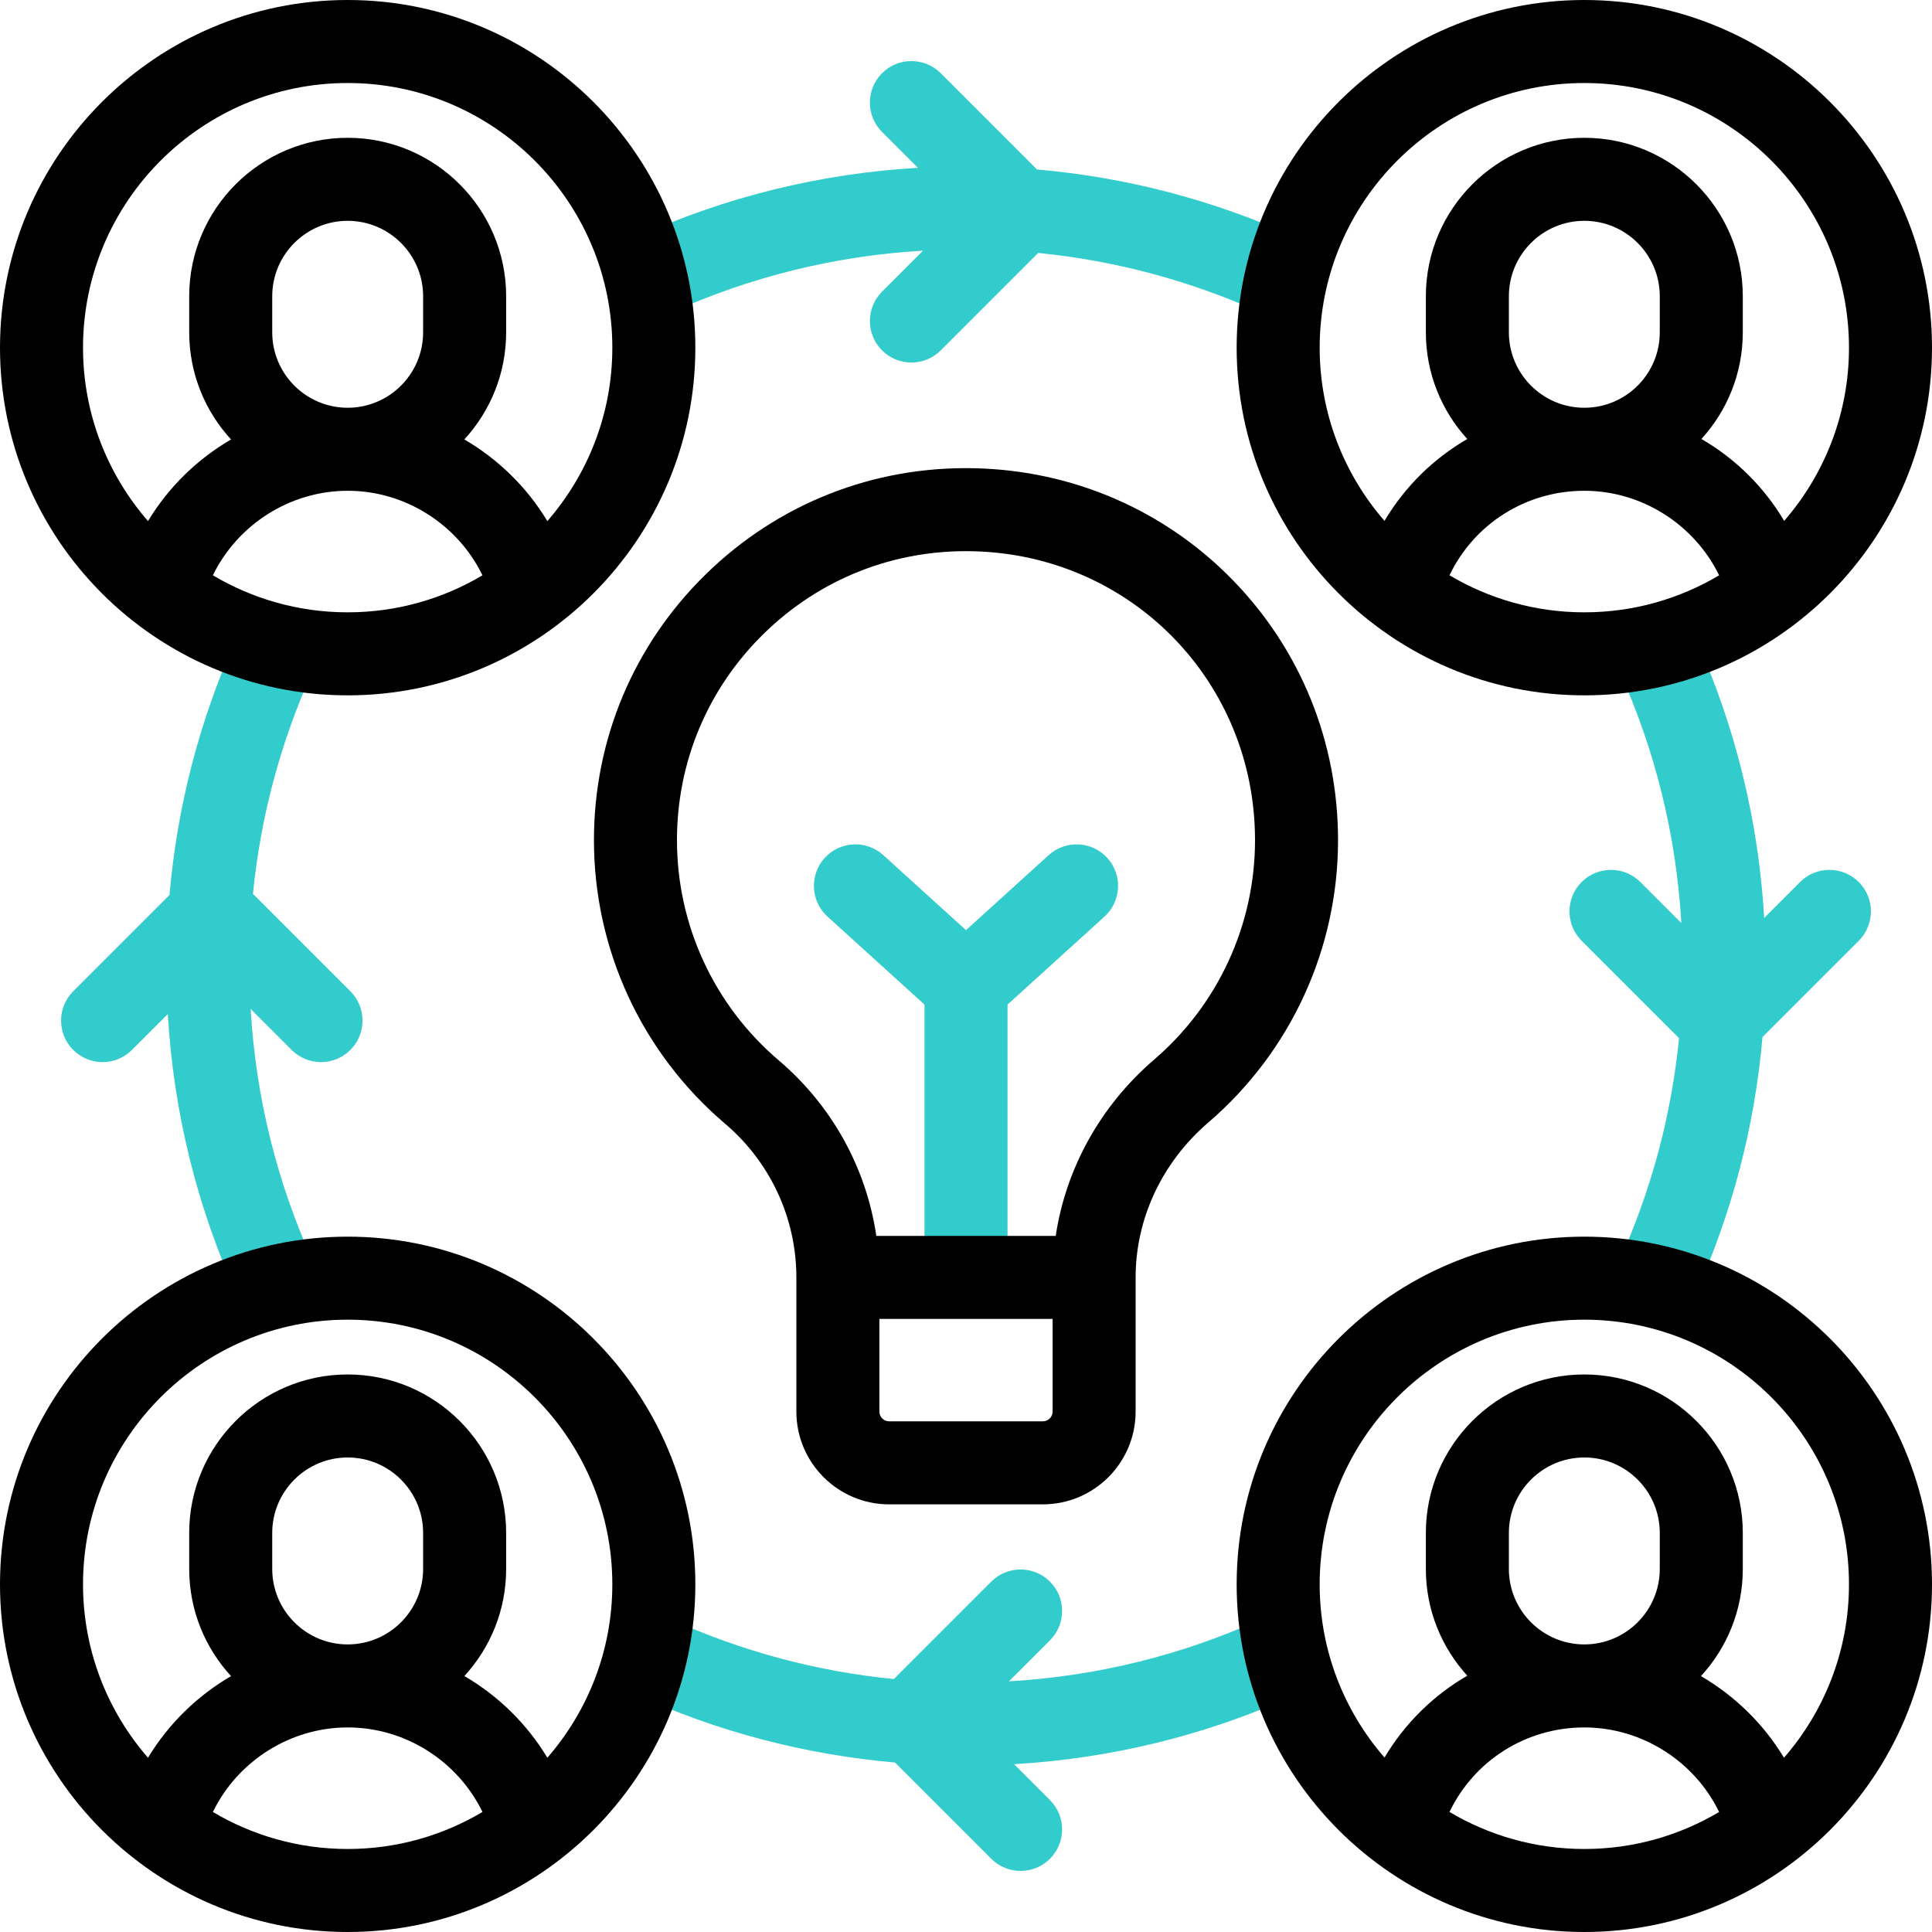 <svg id="Capa_1" enable-background="new 0 0 512 512" viewBox="0 0 512 512" xmlns="http://www.w3.org/2000/svg"><g><g fill="#3cc"><path d="m177.808 82.871c21.18-9.582 43.607-15.089 66.811-16.446l-10.869 10.868c-4.296 4.296-4.296 11.261 0 15.557 2.148 2.148 4.963 3.222 7.778 3.222s5.63-1.074 7.778-3.222l25.816-25.816c20.454 2.03 40.254 7.325 59.07 15.837 1.472.666 3.012.981 4.527.981 4.188 0 8.19-2.405 10.029-6.469 2.504-5.535.047-12.052-5.488-14.556-21.78-9.853-44.733-15.843-68.447-17.914l-25.507-25.507c-4.297-4.296-11.26-4.296-15.557 0-4.296 4.296-4.296 11.261 0 15.557l9.505 9.505c-25.87 1.52-50.883 7.668-74.515 18.359-5.535 2.504-7.992 9.021-5.488 14.556 2.505 5.535 9.022 7.993 14.557 5.488z"/><path d="m334.193 429.129c-21.181 9.582-43.608 15.089-66.812 16.446l10.869-10.869c4.296-4.296 4.296-11.261 0-15.557-4.297-4.296-11.26-4.296-15.557 0l-25.816 25.816c-20.533-2.037-40.405-7.364-59.284-15.934-5.535-2.51-12.053-.061-14.563 5.47-2.511 5.532-.062 12.052 5.47 14.563 21.85 9.918 44.884 15.944 68.687 18.022l25.506 25.506c2.148 2.148 4.963 3.222 7.778 3.222s5.63-1.074 7.778-3.222c4.296-4.296 4.296-11.261 0-15.557l-9.505-9.505c25.87-1.52 50.883-7.667 74.516-18.359 5.535-2.504 7.992-9.021 5.488-14.556-2.503-5.533-9.017-7.99-14.555-5.486z"/><path d="m492.593 233.75c-4.297-4.296-11.26-4.296-15.557 0l-9.505 9.505c-1.52-25.871-7.667-50.884-18.359-74.516-2.504-5.535-9.022-7.992-14.557-5.488s-7.992 9.021-5.488 14.556c9.583 21.18 15.09 43.607 16.447 66.812l-10.868-10.868c-4.296-4.296-11.261-4.296-15.557 0s-4.296 11.261 0 15.556l25.815 25.816c-2.03 20.454-7.324 40.255-15.836 59.071-2.504 5.535-.047 12.052 5.488 14.556 1.472.666 3.012.981 4.527.981 4.188 0 8.19-2.405 10.029-6.469 9.853-21.78 15.842-44.733 17.912-68.447l25.507-25.507c4.298-4.297 4.298-11.262.002-15.558z"/><path d="m67.033 236.877c1.999-20.134 7.164-39.641 15.446-58.199 2.476-5.547-.014-12.052-5.562-14.528-5.547-2.476-12.052.013-14.528 5.562-9.593 21.492-15.434 44.118-17.475 67.474l-25.508 25.508c-4.296 4.296-4.296 11.261 0 15.557 4.297 4.296 11.26 4.296 15.557 0l9.505-9.505c1.52 25.87 7.667 50.883 18.358 74.515 1.839 4.064 5.841 6.469 10.029 6.469 1.516 0 3.056-.315 4.527-.981 5.535-2.504 7.992-9.021 5.488-14.556-9.582-21.18-15.089-43.608-16.446-66.812l10.868 10.868c2.148 2.148 4.963 3.222 7.778 3.222 2.814 0 5.631-1.074 7.778-3.222 4.296-4.296 4.296-11.261 0-15.556z"/><path d="m256 344.021c6.075 0 11-4.925 11-11v-66.796l25.697-23.314c4.499-4.082 4.837-11.039.755-15.538-4.082-4.5-11.04-4.837-15.538-.756l-21.914 19.882-21.914-19.882c-4.501-4.082-11.456-3.744-15.538.756s-3.744 11.456.755 15.538l25.697 23.313v66.796c0 6.076 4.925 11.001 11 11.001z"/></g><g><path d="m92.137 184.273c50.805 0 92.137-41.333 92.137-92.137s-41.333-92.136-92.137-92.136-92.137 41.333-92.137 92.137 41.332 92.136 92.137 92.136zm-35.722-31.812c6.546-13.447 20.447-22.401 35.722-22.401 15.286 0 29.18 8.95 35.723 22.4-10.471 6.224-22.683 9.813-35.723 9.813s-25.252-3.588-35.722-9.812zm15.727-64.396v-9.55c0-11.025 8.97-19.995 19.995-19.995s19.995 8.97 19.995 19.995v9.55c0 11.025-8.97 19.995-19.995 19.995s-19.995-8.969-19.995-19.995zm19.995-66.065c38.674 0 70.137 31.463 70.137 70.137 0 17.57-6.509 33.639-17.223 45.958-5.415-8.987-13.036-16.419-22.002-21.639 6.876-7.481 11.083-17.452 11.083-28.39v-9.55c0-23.156-18.839-41.995-41.995-41.995s-41.995 18.838-41.995 41.994v9.55c0 10.94 4.208 20.913 11.087 28.395-8.965 5.221-16.589 12.65-22.006 21.635-10.714-12.32-17.223-28.388-17.223-45.958 0-38.674 31.463-70.137 70.137-70.137z"/><path d="m419.863 184.273c50.805 0 92.137-41.333 92.137-92.137s-41.332-92.136-92.137-92.136-92.137 41.333-92.137 92.137 41.333 92.136 92.137 92.136zm-35.734-31.819c6.531-13.605 20.226-22.394 35.735-22.394 15.255 0 29.171 8.961 35.719 22.403-10.47 6.223-22.681 9.81-35.719 9.81-13.045 0-25.262-3.59-35.735-9.819zm15.739-64.389v-9.55c0-11.025 8.97-19.995 19.995-19.995s19.995 8.97 19.995 19.995v9.55c0 11.025-8.97 19.995-19.995 19.995s-19.995-8.969-19.995-19.995zm19.995-66.065c38.674 0 70.137 31.463 70.137 70.137 0 17.543-6.489 33.588-17.173 45.9-5.396-9.087-12.972-16.512-21.937-21.701 6.81-7.467 10.969-17.392 10.969-28.27v-9.55c0-23.156-18.839-41.995-41.995-41.995s-41.995 18.839-41.995 41.995v9.55c0 10.881 4.161 20.808 10.974 28.276-8.964 5.19-16.542 12.614-21.94 21.698-10.685-12.312-17.175-28.359-17.175-45.902-.001-38.675 31.461-70.138 70.135-70.138z"/><path d="m92.137 327.727c-50.805 0-92.137 41.332-92.137 92.136s41.332 92.137 92.137 92.137 92.137-41.333 92.137-92.137-41.333-92.136-92.137-92.136zm-35.722 152.461c6.546-13.447 20.447-22.4 35.722-22.4 15.311 0 29.181 8.944 35.722 22.401-10.47 6.224-22.682 9.812-35.722 9.812-13.04-.001-25.252-3.589-35.722-9.813zm15.727-64.396v-9.55c0-11.025 8.97-19.995 19.995-19.995s19.995 8.97 19.995 19.995v9.55c0 11.025-8.97 19.996-19.995 19.996s-19.995-8.971-19.995-19.996zm72.91 50.028c-5.413-8.994-13.026-16.429-21.992-21.648 6.87-7.48 11.072-17.447 11.072-28.379v-9.55c0-23.156-18.839-41.995-41.995-41.995s-41.995 18.839-41.995 41.995v9.55c0 10.94 4.208 20.913 11.087 28.395-8.965 5.221-16.589 12.65-22.006 21.635-10.714-12.321-17.223-28.39-17.223-45.96 0-38.673 31.463-70.137 70.137-70.137s70.137 31.463 70.137 70.137c-.001 17.57-6.509 33.638-17.222 45.957z"/><path d="m419.863 327.727c-50.805 0-92.137 41.333-92.137 92.137s41.333 92.136 92.137 92.136 92.137-41.333 92.137-92.137-41.332-92.136-92.137-92.136zm-35.732 152.455c6.535-13.6 20.242-22.394 35.732-22.394 15.274 0 29.176 8.954 35.721 22.401-10.47 6.224-22.682 9.812-35.721 9.812-13.043-.001-25.259-3.591-35.732-9.819zm15.737-64.39v-9.55c0-11.025 8.97-19.995 19.995-19.995s19.995 8.97 19.995 19.995v9.55c0 11.025-8.97 19.996-19.995 19.996s-19.995-8.971-19.995-19.996zm72.909 50.029c-5.417-8.984-13.041-16.413-22.006-21.634 6.879-7.482 11.088-17.455 11.088-28.395v-9.55c0-23.156-18.839-41.995-41.995-41.995s-41.995 18.839-41.995 41.995v9.55c0 10.885 4.164 20.815 10.981 28.284-8.963 5.191-16.542 12.616-21.942 21.696-10.689-12.313-17.181-28.362-17.181-45.909 0-38.673 31.463-70.137 70.137-70.137s70.136 31.464 70.136 70.137c0 17.57-6.509 33.639-17.223 45.958z"/><path d="m326.618 153.647c-18.067-18.494-42.366-28.992-68.42-29.561-26.742-.587-52.035 9.393-71.147 28.094-19.118 18.706-29.647 43.736-29.647 70.479 0 28.964 12.665 56.348 34.747 75.129 12.01 10.215 18.897 25.065 18.897 40.744v35.555c0 13.554 11.027 24.581 24.581 24.581h40.742c13.554 0 24.581-11.027 24.581-24.581v-35.555c0-.003 0-.006 0-.009s0-.006 0-.009c0-15.57 7.014-30.522 19.243-41.021 21.842-18.75 34.38-45.998 34.401-74.758.02-26.063-9.916-50.599-27.978-69.088zm-47.666 220.44c0 1.423-1.158 2.581-2.581 2.581h-40.742c-1.423 0-2.581-1.158-2.581-2.581v-24.555h45.904zm26.913-93.286c-14.229 12.216-23.403 28.829-26.087 46.731h-47.542c-2.65-17.977-11.735-34.512-25.832-46.502-17.159-14.594-27.001-35.87-27.001-58.371 0-20.776 8.18-40.222 23.033-54.754 14.848-14.527 34.465-22.28 55.281-21.824 42.02.917 74.911 34.58 74.879 76.637-.016 22.343-9.759 43.513-26.731 58.083z"/></g></g><g/><g/><g/><g/><g/><g/><g/><g/><g/><g/><g/><g/><g/><g/><g/></svg>